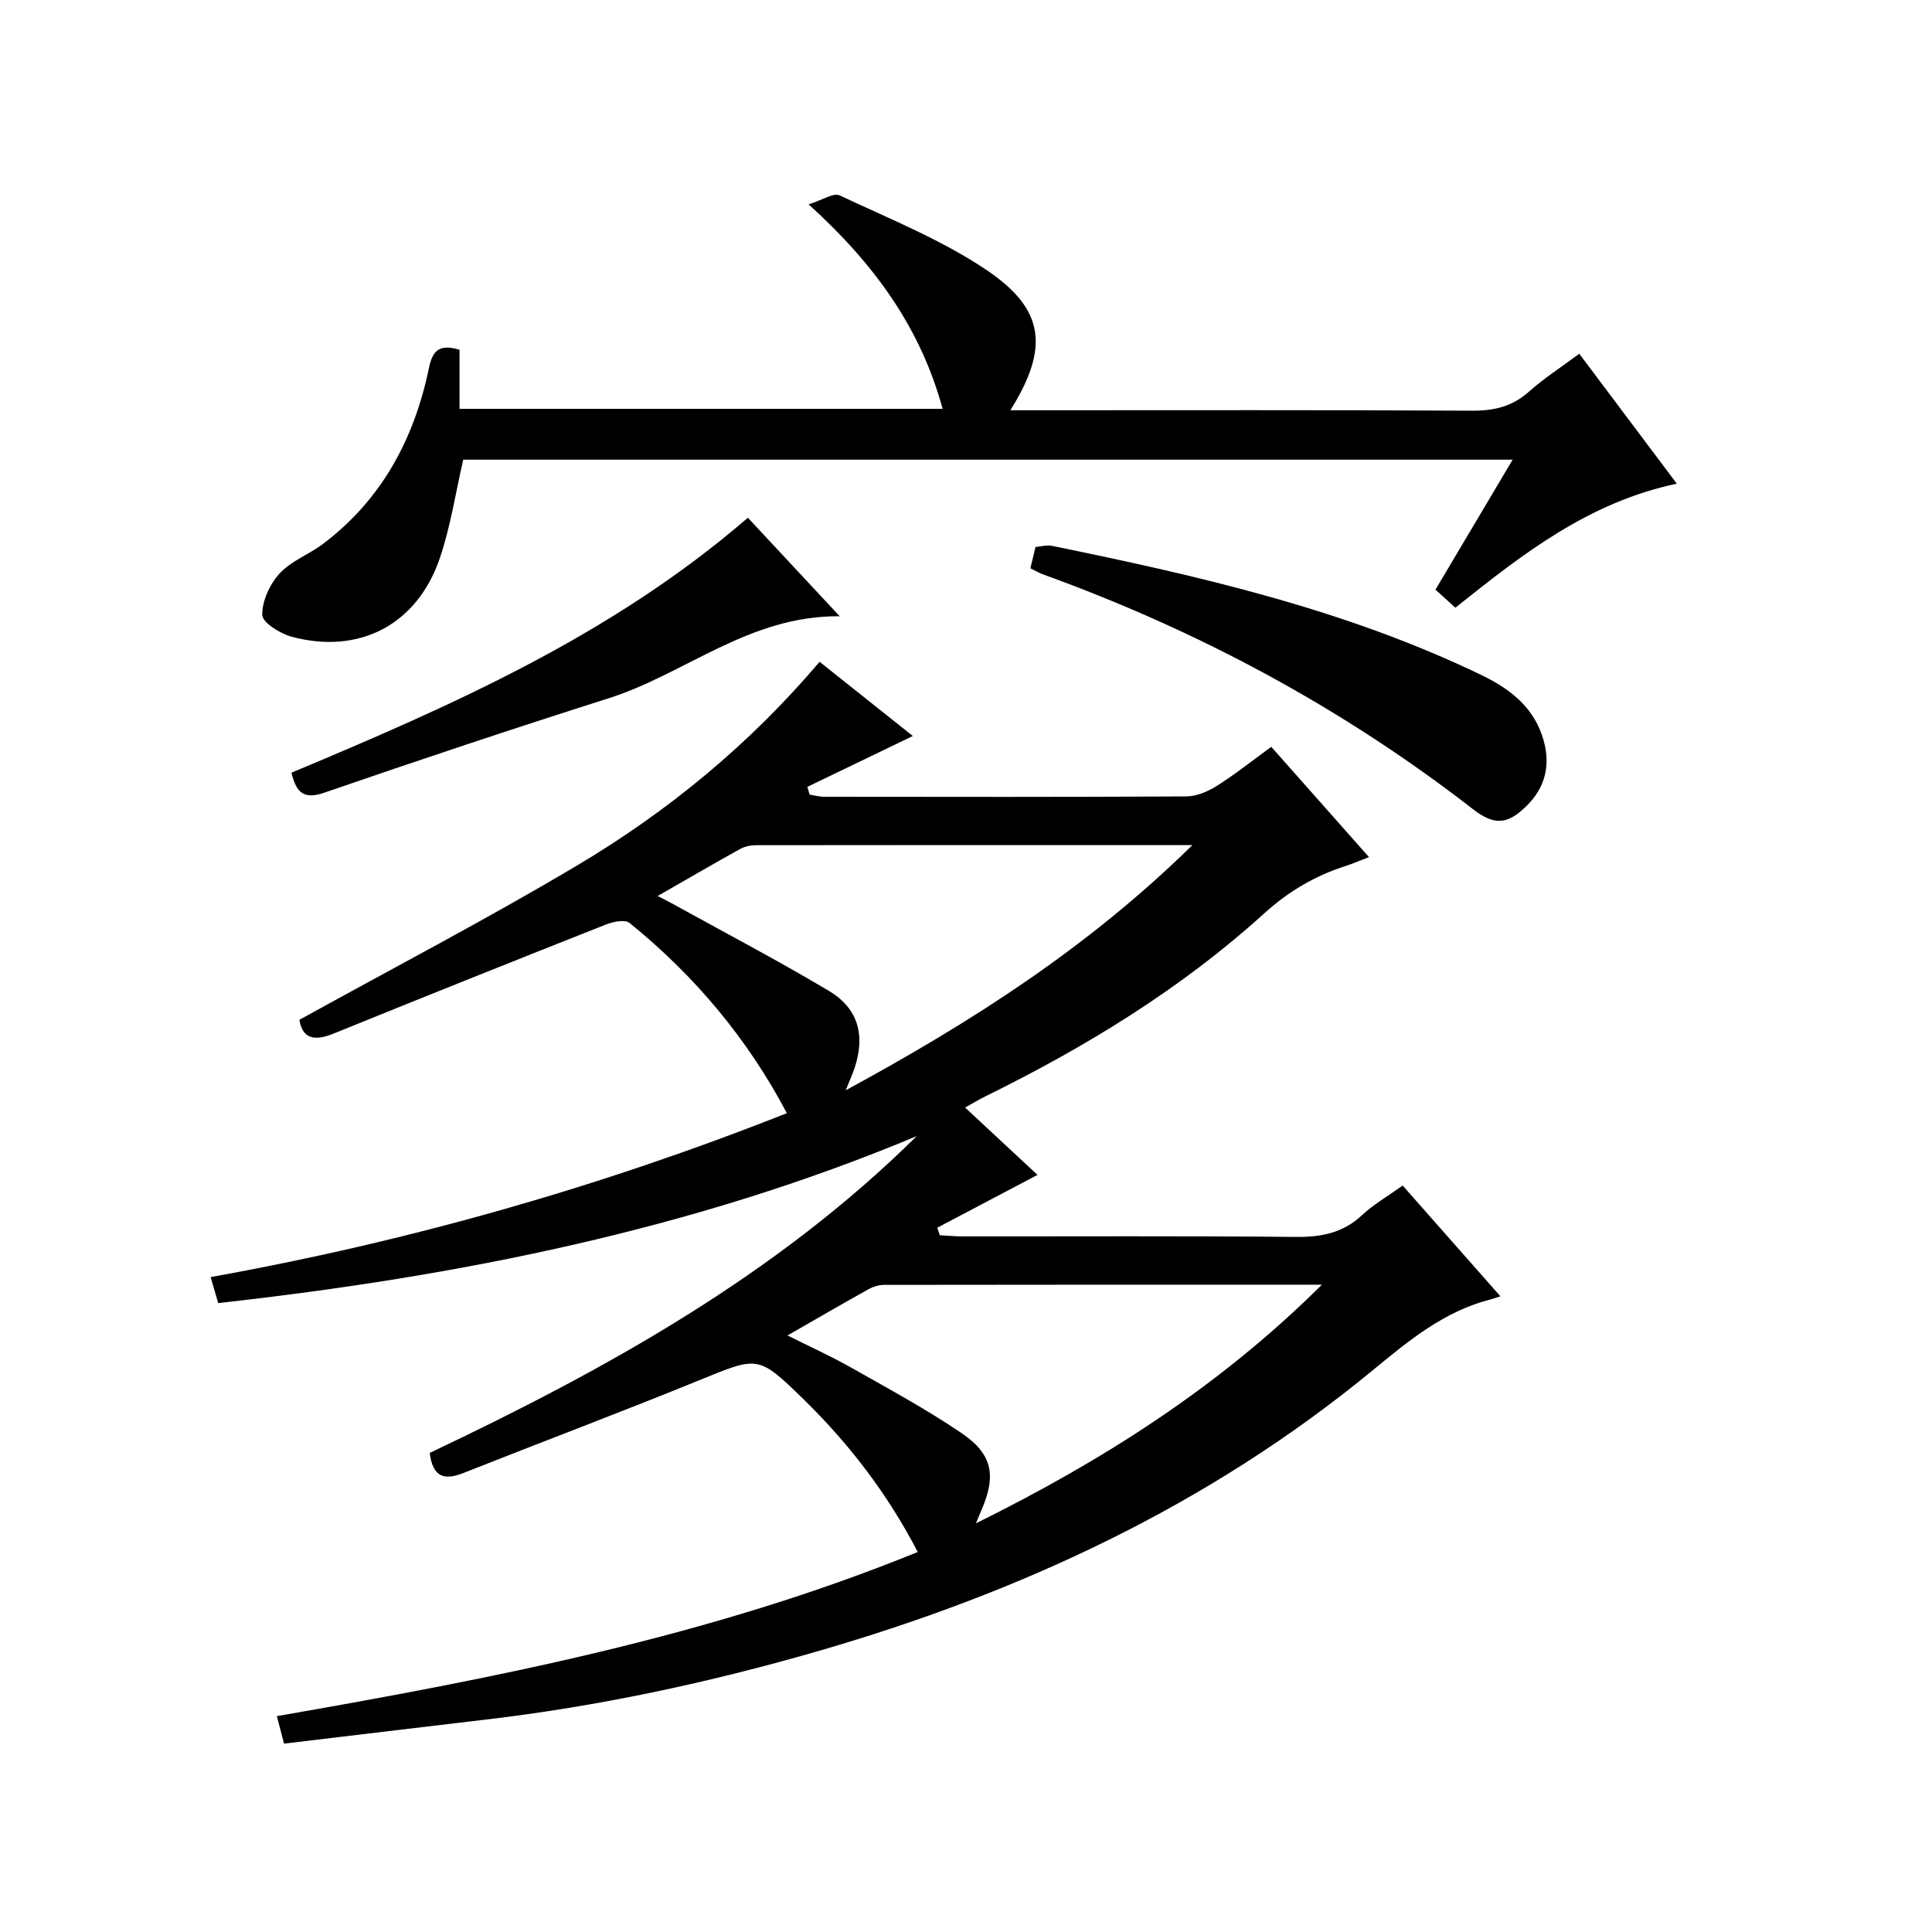 <?xml version="1.0" encoding="utf-8"?>
<svg version="1.1" id="ZDIC" xmlns="http://www.w3.org/2000/svg" xmlns:xlink="http://www.w3.org/1999/xlink" x="0px" y="0px"
	 viewBox="0 0 400 400" style="enable-background:new 0 0 400 400;" xml:space="preserve">

<g>
	
	<path d="M290.41,245.46c6.84,7.75,13.32,15.09,20.24,22.93c-1.05,0.33-1.56,0.52-2.08,0.65c-9.59,2.46-16.89,8.5-24.36,14.66
		c-34.02,28.03-73.17,46.13-115.26,58.27c-22.41,6.46-45.17,11.32-68.36,14.05c-13.86,1.63-27.71,3.3-41.78,4.98
		c-0.54-2.06-0.95-3.63-1.49-5.69c45.09-7.85,89.79-16.5,132.69-33.99c-6.27-12.06-14.21-22.41-23.65-31.62
		c-9.43-9.21-9.4-8.91-21.65-3.91c-16.18,6.6-32.54,12.75-48.79,19.19c-3.94,1.56-6.33,0.86-6.95-4.17
		c36.4-17.26,71.64-36.73,100.83-65.59c-46.26,19.35-94.73,29.02-144.62,34.57c-0.46-1.59-0.96-3.28-1.57-5.38
		c40.99-7.38,80.55-18.61,119.3-33.94c-8.15-15.45-19.1-28.47-32.56-39.38c-0.94-0.76-3.37-0.28-4.84,0.3
		c-18.86,7.46-37.7,14.99-56.49,22.62c-3.92,1.59-6.39,1.08-7.03-2.87c19.27-10.65,38.65-20.76,57.42-31.91
		c18.83-11.19,35.69-25.03,50.28-42.21c6.5,5.18,12.95,10.31,19.3,15.36c-7.4,3.57-14.61,7.05-21.83,10.53
		c0.15,0.53,0.31,1.07,0.46,1.6c0.98,0.16,1.97,0.44,2.95,0.45c25,0.03,50.01,0.07,75.01-0.07c2.13-0.01,4.47-1,6.32-2.16
		c3.78-2.38,7.28-5.18,11.3-8.11c6.71,7.58,13.29,15,20.23,22.83c-1.91,0.73-3.33,1.36-4.8,1.83c-6.37,2.04-11.88,5.28-16.92,9.86
		c-17.23,15.62-36.91,27.62-57.72,37.86c-1.3,0.64-2.54,1.4-4.18,2.3c5.26,4.89,10.22,9.52,14.99,13.95
		c-7.03,3.71-13.89,7.32-20.75,10.94c0.17,0.52,0.35,1.03,0.52,1.55c1.55,0.08,3.1,0.24,4.66,0.24c23,0.02,46.01-0.11,69.01,0.11
		c5.25,0.05,9.73-0.77,13.69-4.45C284.32,249.38,287.25,247.71,290.41,245.46z M202.06,315.39c26.08-12.9,50.24-28.16,71.63-49.41
		c-31.1,0-60.87-0.01-90.64,0.04c-1.09,0-2.3,0.38-3.27,0.92c-5.49,3.06-10.93,6.22-16.74,9.55c4.57,2.29,8.88,4.23,12.99,6.55
		c7.77,4.4,15.67,8.66,23.05,13.67c6.49,4.41,7.21,8.86,4.08,16.04C202.78,313.62,202.43,314.51,202.06,315.39z M246.88,174.96
		c-31.11,0-60.74-0.01-90.36,0.03c-1.11,0-2.35,0.26-3.3,0.79c-5.63,3.13-11.2,6.37-17.06,9.73c1.18,0.61,2.06,1.04,2.92,1.51
		c10.85,6,21.85,11.77,32.5,18.11c6.15,3.66,7.61,9.25,5.34,16.03c-0.43,1.29-1.01,2.54-1.82,4.57
		C201.16,211.59,225.24,196.21,246.88,174.96z"/>
	<path d="M95.14,72.41c0,4.09,0,8.03,0,12.24c33.48,0,66.55,0,100.02,0c-4.55-16.67-13.97-29.87-27.75-42.34
		c2.9-0.9,5.16-2.45,6.42-1.86c10.3,4.85,21.05,9.15,30.42,15.45c12.14,8.17,12.97,16.2,4.93,29.04c2.09,0,3.83,0,5.57,0
		c30,0,60-0.08,90,0.09c4.57,0.03,8.34-0.85,11.8-3.94c3.08-2.75,6.61-5.01,10.42-7.85c6.68,8.89,13.22,17.6,20.2,26.9
		c-18.21,3.84-31.88,14.51-45.85,25.68c-1.25-1.13-2.54-2.3-4.12-3.74c5.29-8.9,10.49-17.66,15.98-26.91c-72.98,0-145.23,0-217.27,0
		c-1.6,6.92-2.63,13.84-4.84,20.36c-4.68,13.8-16.69,20.07-30.71,16.29c-2.38-0.64-6.04-2.93-6.06-4.51
		c-0.05-2.89,1.57-6.38,3.6-8.59c2.39-2.6,6.11-3.94,9.01-6.14c12.15-9.18,18.87-21.76,21.9-36.4
		C89.56,72.62,90.88,71.16,95.14,72.41z"/>
	<path d="M213.33,117.66c0.4-1.64,0.71-2.93,1.06-4.41c1.13-0.09,2.33-0.46,3.4-0.24c30.45,6.23,60.7,13.14,88.94,26.76
		c6.09,2.93,11.03,6.85,12.89,13.63c1.38,5.03,0.32,9.57-3.43,13.33c-4.02,4.02-6.77,4.27-11.28,0.76
		c-27.05-20.99-56.84-36.94-88.99-48.58C215.16,118.65,214.46,118.21,213.33,117.66z"/>
	<path d="M154.84,107.19c6.23,6.69,12.29,13.19,19.01,20.4c-18.71-0.19-31.92,11.91-47.75,16.95
		c-19.73,6.27-39.37,12.82-58.94,19.57c-4.2,1.45-5.81,0.09-6.82-4.13C93.48,146.09,126.54,131.63,154.84,107.19z"/>
	
	
</g>
</svg>
